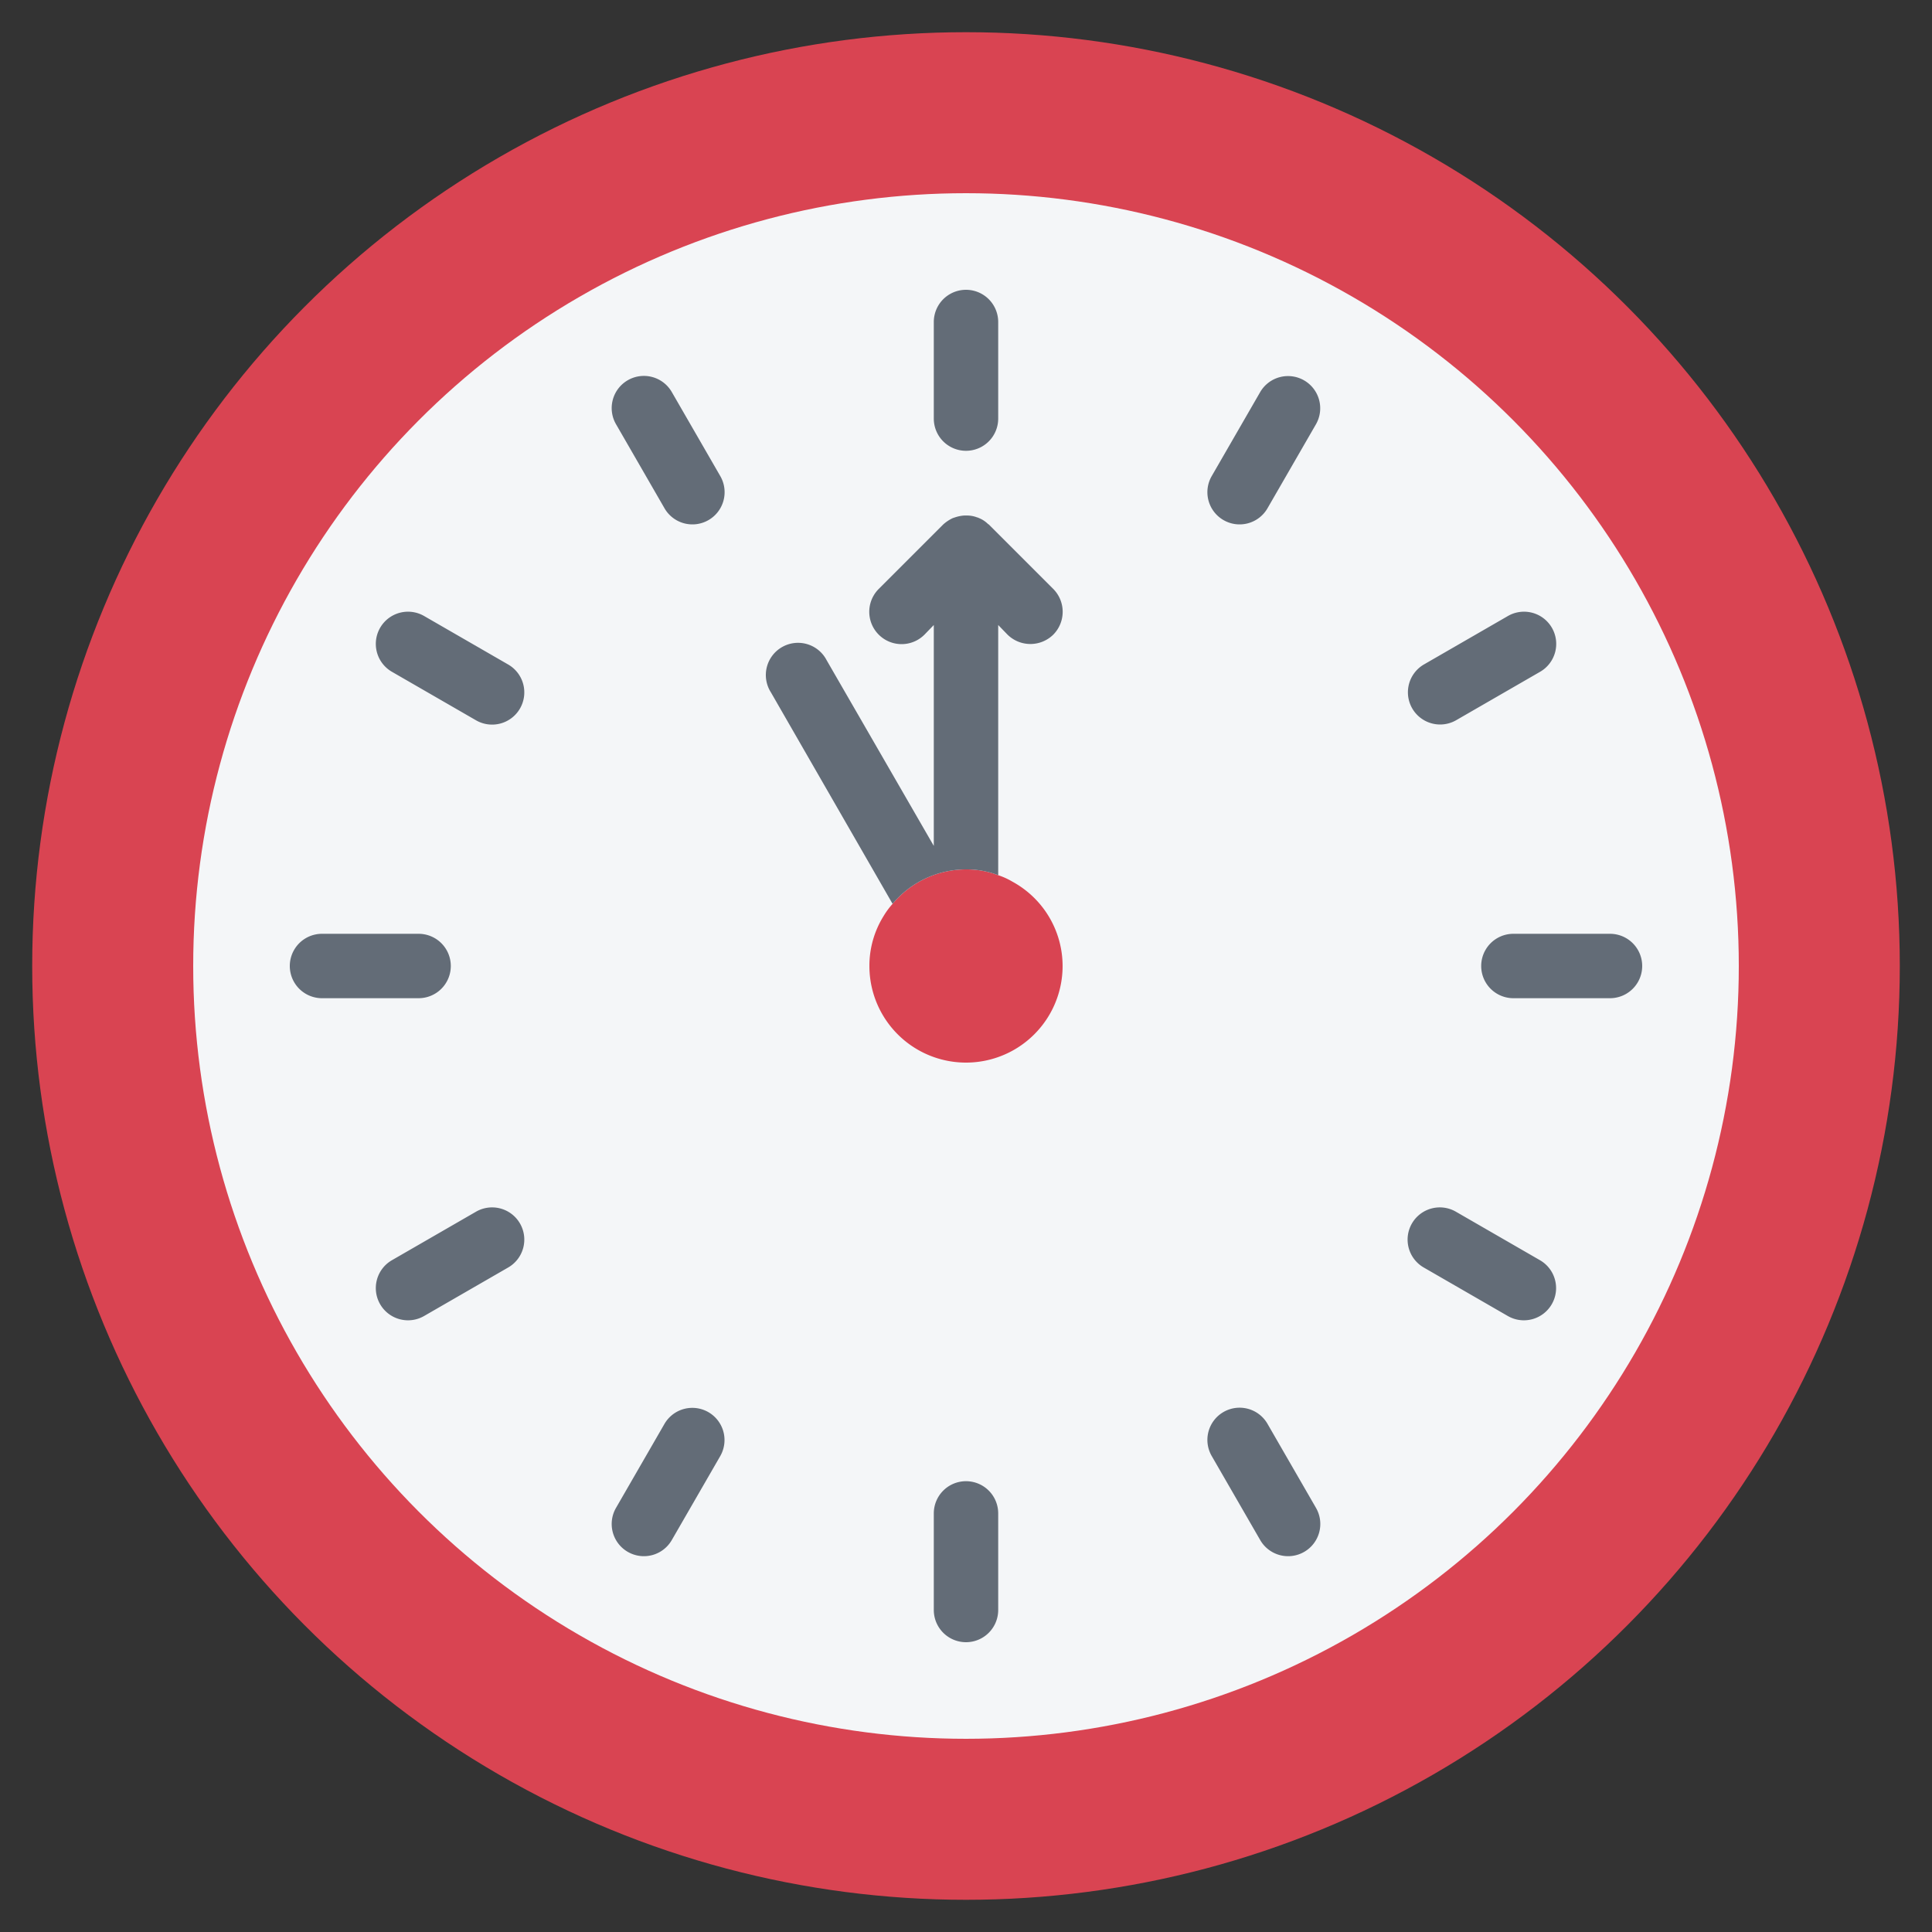 <svg id="Icons" height="512" viewBox="0 0 60 60" width="512" xmlns="http://www.w3.org/2000/svg"><rect x="0" y="0" width="60" height="60" fill="#333333" stroke="none"/><circle cx="30" cy="30" fill="#d94452" r="29"/><circle cx="30" cy="30" fill="#f4f6f8" r="24"/><path d="m33 30a3 3 0 0 1 -6 0 2.92 2.92 0 0 1 .44-1.55 2.474 2.474 0 0 1 .28-.38 2.975 2.975 0 0 1 2.28-1.07 2.733 2.733 0 0 1 1 .18 2.195 2.195 0 0 1 .44.2 2.985 2.985 0 0 1 1.56 2.62z" fill="#d94452"/><g fill="#636c77"><path d="m30 14a1 1 0 0 0 1-1v-3a1 1 0 0 0 -2 0v3a1 1 0 0 0 1 1z"/><path d="m20.866 12.18a1 1 0 1 0 -1.732 1l1.5 2.6a1 1 0 1 0 1.732-1z"/><path d="m15.777 20.634-2.6-1.5a1 1 0 1 0 -1 1.732l2.6 1.5a1 1 0 1 0 1-1.732z"/><path d="m14 30a1 1 0 0 0 -1-1h-3a1 1 0 0 0 0 2h3a1 1 0 0 0 1-1z"/><path d="m14.777 37.634-2.6 1.5a1 1 0 1 0 1 1.732l2.6-1.5a1 1 0 1 0 -1-1.732z"/><path d="m22 43.856a1 1 0 0 0 -1.366.367l-1.5 2.6a1 1 0 1 0 1.732 1l1.5-2.6a1 1 0 0 0 -.366-1.367z"/><path d="m30 46a1 1 0 0 0 -1 1v3a1 1 0 0 0 2 0v-3a1 1 0 0 0 -1-1z"/><path d="m39.366 44.223a1 1 0 1 0 -1.732 1l1.5 2.6a1 1 0 1 0 1.732-1z"/><path d="m47.82 39.134-2.6-1.5a1 1 0 1 0 -1 1.732l2.6 1.5a1 1 0 1 0 1-1.732z"/><path d="m50 29h-3a1 1 0 0 0 0 2h3a1 1 0 0 0 0-2z"/><path d="m44.724 22.5a1 1 0 0 0 .5-.134l2.6-1.5a1 1 0 1 0 -1-1.732l-2.6 1.5a1 1 0 0 0 .5 1.866z"/><path d="m40.5 11.813a1 1 0 0 0 -1.366.367l-1.5 2.6a1 1 0 1 0 1.732 1l1.5-2.6a1 1 0 0 0 -.366-1.367z"/><path d="m32.71 19.71a1.014 1.014 0 0 1 -1.42 0l-.29-.3v7.77a2.733 2.733 0 0 0 -1-.18 2.975 2.975 0 0 0 -2.28 1.07l-3.78-6.57a1 1 0 1 1 1.73-1l3.33 5.77v-6.86l-.29.3a1 1 0 0 1 -1.42-1.42l2-2a1.209 1.209 0 0 1 .3-.2l.09-.03a1.193 1.193 0 0 1 .26-.05h.09a.866.866 0 0 1 .32.06.037.037 0 0 1 .03.01.853.853 0 0 1 .3.19c.01.01.02.01.03.02l2 2a1.008 1.008 0 0 1 0 1.42z"/></g></svg>
